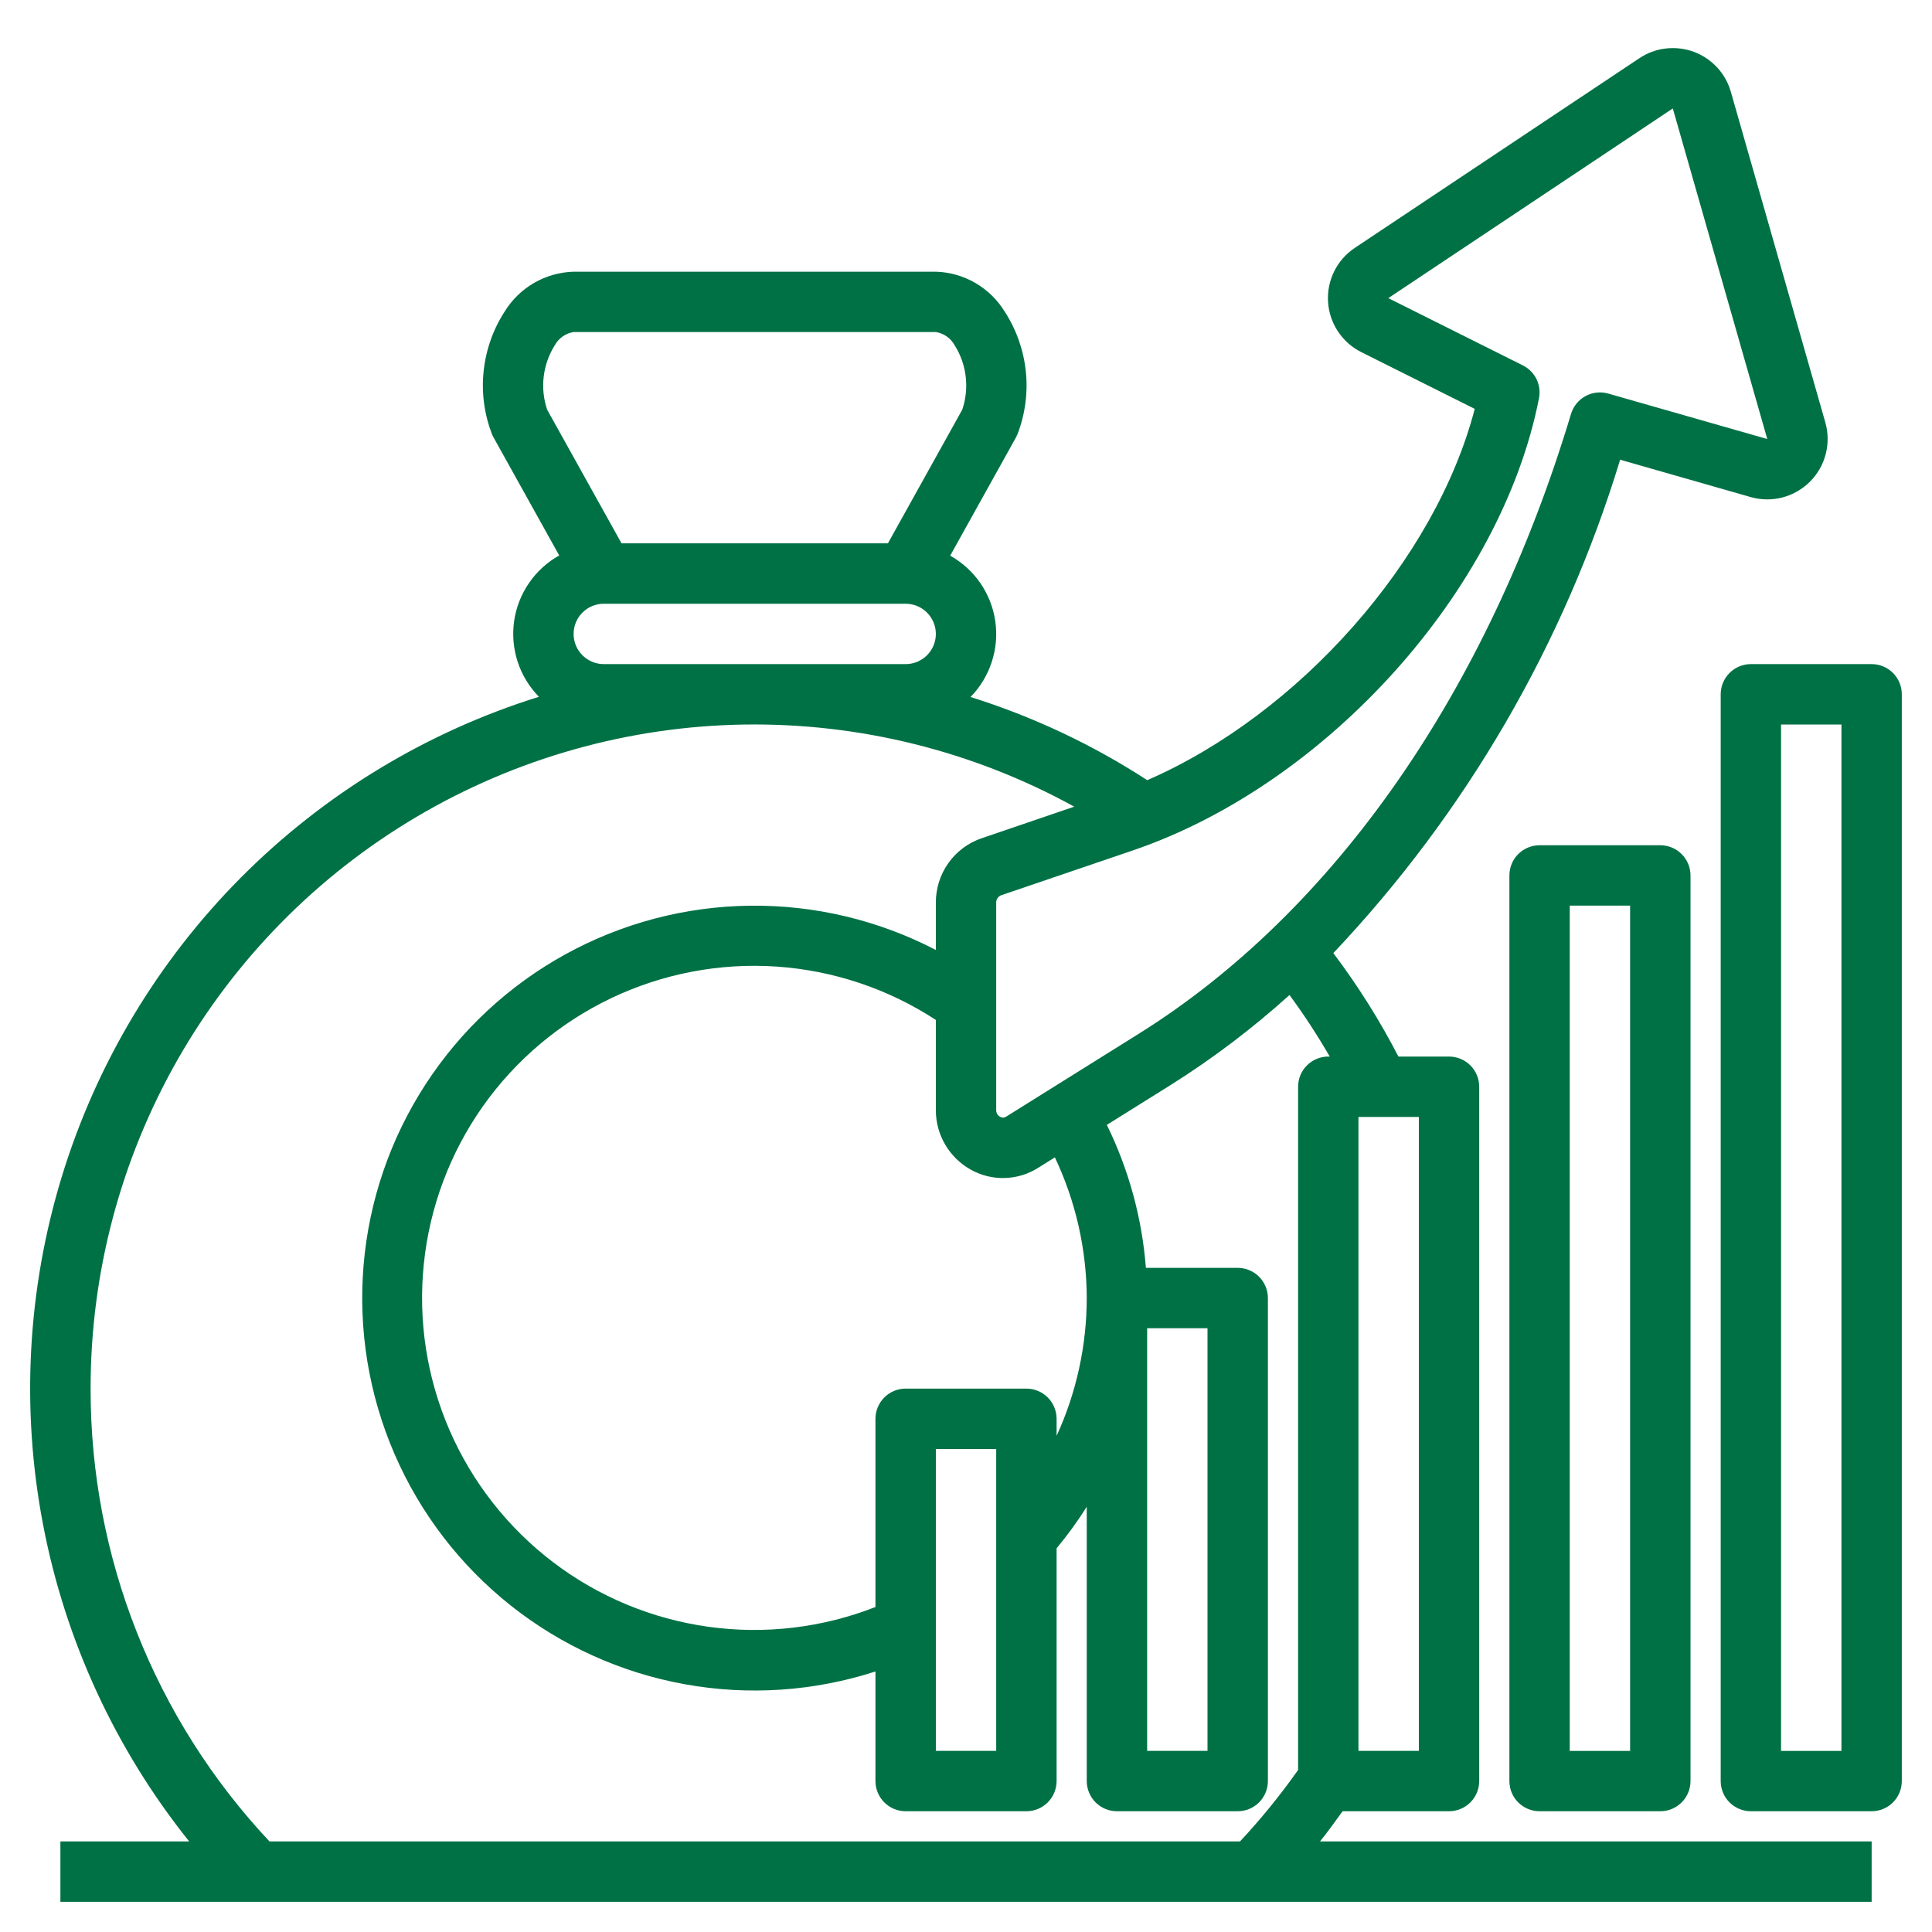 <svg width="38" height="38" viewBox="0 0 38 38" fill="none" xmlns="http://www.w3.org/2000/svg">
<g clip-path="url(#clip0_291_283)">
<path d="M26.407 35.625H28.5C28.658 35.625 28.809 35.562 28.92 35.451C29.032 35.34 29.094 35.188 29.094 35.031V21.375C29.094 21.217 29.032 21.066 28.92 20.955C28.809 20.844 28.658 20.781 28.5 20.781H27.505C27.137 20.068 26.708 19.387 26.225 18.746C28.831 15.991 30.762 12.669 31.866 9.042L34.438 9.778C34.641 9.835 34.856 9.837 35.06 9.784C35.264 9.73 35.45 9.623 35.6 9.474C35.749 9.325 35.856 9.139 35.909 8.934C35.962 8.73 35.96 8.515 35.903 8.312L34.044 1.807C33.993 1.627 33.9 1.462 33.773 1.325C33.645 1.188 33.488 1.083 33.312 1.018C33.137 0.954 32.949 0.932 32.763 0.954C32.577 0.975 32.4 1.041 32.244 1.145L26.647 4.876C26.474 4.991 26.334 5.15 26.242 5.336C26.15 5.523 26.108 5.73 26.121 5.938C26.134 6.145 26.201 6.346 26.316 6.519C26.431 6.693 26.589 6.833 26.775 6.926L29.006 8.042C28.234 11.017 25.548 14.048 22.565 15.345C21.486 14.644 20.316 14.094 19.089 13.709C19.279 13.515 19.422 13.28 19.506 13.021C19.591 12.763 19.615 12.489 19.576 12.22C19.538 11.951 19.437 11.695 19.284 11.471C19.13 11.247 18.926 11.062 18.689 10.929L19.983 8.603C19.994 8.582 20.004 8.562 20.013 8.54C20.164 8.148 20.22 7.725 20.177 7.307C20.133 6.888 19.992 6.486 19.764 6.133C19.621 5.899 19.422 5.704 19.185 5.566C18.948 5.428 18.681 5.352 18.407 5.344H11.282C11.008 5.352 10.74 5.428 10.503 5.565C10.266 5.703 10.067 5.897 9.924 6.131C9.696 6.484 9.555 6.887 9.512 7.305C9.468 7.723 9.525 8.146 9.676 8.539C9.684 8.56 9.695 8.581 9.706 8.601L10.999 10.925C10.762 11.057 10.559 11.243 10.405 11.467C10.251 11.691 10.151 11.947 10.112 12.216C10.074 12.485 10.098 12.76 10.182 13.018C10.267 13.276 10.41 13.511 10.6 13.705C8.385 14.396 6.373 15.617 4.737 17.262C3.102 18.907 1.893 20.927 1.215 23.145C0.537 25.364 0.411 27.714 0.848 29.993C1.285 32.271 2.271 34.408 3.721 36.219H1.188V37.406H36.813V36.219H25.963C26.118 36.026 26.263 35.825 26.407 35.625ZM27.907 34.437H26.719V21.969H27.907V34.437ZM30.27 7.832C30.295 7.705 30.278 7.573 30.221 7.456C30.163 7.34 30.069 7.245 29.953 7.187L27.306 5.864L32.902 2.133L34.76 8.635L31.632 7.741C31.482 7.698 31.321 7.716 31.184 7.791C31.047 7.866 30.945 7.992 30.9 8.141C29.257 13.604 26.237 17.933 22.398 20.333L19.79 21.963C19.772 21.974 19.752 21.981 19.731 21.982C19.71 21.982 19.689 21.977 19.671 21.966C19.647 21.953 19.627 21.934 19.613 21.91C19.6 21.887 19.593 21.86 19.594 21.833V17.753C19.593 17.723 19.602 17.692 19.619 17.667C19.636 17.642 19.66 17.622 19.688 17.61L22.284 16.726C26.101 15.425 29.534 11.602 30.27 7.832ZM23.75 26.125V34.437H22.563V26.125H23.75ZM21.375 25.531C21.374 26.466 21.172 27.391 20.782 28.241V27.906C20.782 27.749 20.719 27.598 20.608 27.486C20.496 27.375 20.345 27.312 20.188 27.312H17.813C17.655 27.312 17.504 27.375 17.393 27.486C17.282 27.598 17.219 27.749 17.219 27.906V31.608C16.176 32.017 15.046 32.151 13.936 31.997C12.826 31.843 11.774 31.407 10.882 30.729C9.99 30.051 9.287 29.155 8.841 28.128C8.395 27.1 8.221 25.974 8.336 24.86C8.45 23.745 8.85 22.679 9.495 21.763C10.141 20.848 11.012 20.114 12.023 19.632C13.035 19.15 14.153 18.936 15.271 19.011C16.389 19.087 17.469 19.448 18.407 20.061V21.833C18.406 22.071 18.469 22.306 18.59 22.512C18.71 22.718 18.884 22.888 19.093 23.005C19.296 23.119 19.527 23.177 19.761 23.17C19.994 23.164 20.222 23.095 20.419 22.97L20.748 22.764C21.158 23.629 21.372 24.574 21.375 25.531ZM19.594 28.5V34.437H18.407V28.5H19.594ZM10.911 6.792C10.949 6.723 11.002 6.663 11.066 6.618C11.13 6.573 11.204 6.543 11.282 6.531H18.407C18.484 6.543 18.558 6.573 18.622 6.618C18.686 6.663 18.739 6.723 18.777 6.792C18.895 6.978 18.969 7.189 18.994 7.408C19.02 7.627 18.997 7.849 18.926 8.058L17.464 10.687H12.225L10.762 8.058C10.691 7.849 10.668 7.627 10.694 7.408C10.72 7.189 10.794 6.978 10.911 6.792ZM11.875 13.062C11.718 13.062 11.567 13 11.456 12.888C11.344 12.777 11.282 12.626 11.282 12.469C11.282 12.311 11.344 12.16 11.456 12.049C11.567 11.937 11.718 11.875 11.875 11.875H17.813C17.97 11.875 18.121 11.937 18.233 12.049C18.344 12.16 18.407 12.311 18.407 12.469C18.407 12.626 18.344 12.777 18.233 12.888C18.121 13 17.97 13.062 17.813 13.062H11.875ZM1.782 27.312C1.78 25.043 2.371 22.812 3.494 20.841C4.618 18.869 6.236 17.224 8.189 16.069C10.143 14.913 12.363 14.287 14.632 14.251C16.901 14.216 19.141 14.772 21.129 15.866L19.306 16.488C19.042 16.578 18.814 16.749 18.653 16.976C18.492 17.203 18.406 17.475 18.407 17.753V18.685C17.279 18.098 16.023 17.799 14.751 17.814C13.479 17.829 12.231 18.158 11.117 18.772C10.003 19.386 9.059 20.265 8.367 21.332C7.675 22.399 7.257 23.621 7.151 24.888C7.045 26.156 7.254 27.43 7.759 28.597C8.264 29.764 9.049 30.788 10.046 31.579C11.042 32.369 12.218 32.901 13.47 33.127C14.721 33.354 16.009 33.267 17.219 32.876V35.031C17.219 35.188 17.282 35.34 17.393 35.451C17.504 35.562 17.655 35.625 17.813 35.625H20.188C20.345 35.625 20.496 35.562 20.608 35.451C20.719 35.34 20.782 35.188 20.782 35.031V30.453C20.997 30.194 21.196 29.921 21.375 29.636V35.031C21.375 35.188 21.438 35.34 21.549 35.451C21.661 35.562 21.812 35.625 21.969 35.625H24.344C24.502 35.625 24.653 35.562 24.764 35.451C24.875 35.34 24.938 35.188 24.938 35.031V25.531C24.938 25.374 24.875 25.223 24.764 25.111C24.653 25 24.502 24.937 24.344 24.937H22.538C22.463 23.96 22.202 23.005 21.77 22.125L23.028 21.339C23.856 20.818 24.637 20.226 25.363 19.571C25.649 19.96 25.913 20.363 26.154 20.781H26.125C25.968 20.781 25.817 20.844 25.706 20.955C25.594 21.066 25.532 21.217 25.532 21.375V34.813C25.183 35.307 24.802 35.777 24.389 36.219H5.301C3.036 33.807 1.777 30.621 1.782 27.312Z" fill="#007145"/>
<path d="M30.281 16.625C30.124 16.625 29.973 16.688 29.861 16.799C29.75 16.91 29.688 17.061 29.688 17.219V35.031C29.688 35.189 29.75 35.34 29.861 35.451C29.973 35.562 30.124 35.625 30.281 35.625H32.656C32.814 35.625 32.965 35.562 33.076 35.451C33.187 35.34 33.25 35.189 33.25 35.031V17.219C33.25 17.061 33.187 16.91 33.076 16.799C32.965 16.688 32.814 16.625 32.656 16.625H30.281ZM32.062 34.438H30.875V17.812H32.062V34.438Z" fill="#007145"/>
<path d="M36.812 13.062H34.438C34.28 13.062 34.129 13.125 34.018 13.236C33.906 13.348 33.844 13.499 33.844 13.656V35.031C33.844 35.189 33.906 35.34 34.018 35.451C34.129 35.562 34.28 35.625 34.438 35.625H36.812C36.97 35.625 37.121 35.562 37.232 35.451C37.344 35.34 37.406 35.189 37.406 35.031V13.656C37.406 13.499 37.344 13.348 37.232 13.236C37.121 13.125 36.97 13.062 36.812 13.062ZM36.219 34.438H35.031V14.25H36.219V34.438Z" fill="#007145"/>
</g>
<defs>
<clipPath id="clip0_291_283">
<rect width="38" height="38" fill="white"/>
</clipPath>
</defs>
</svg>
